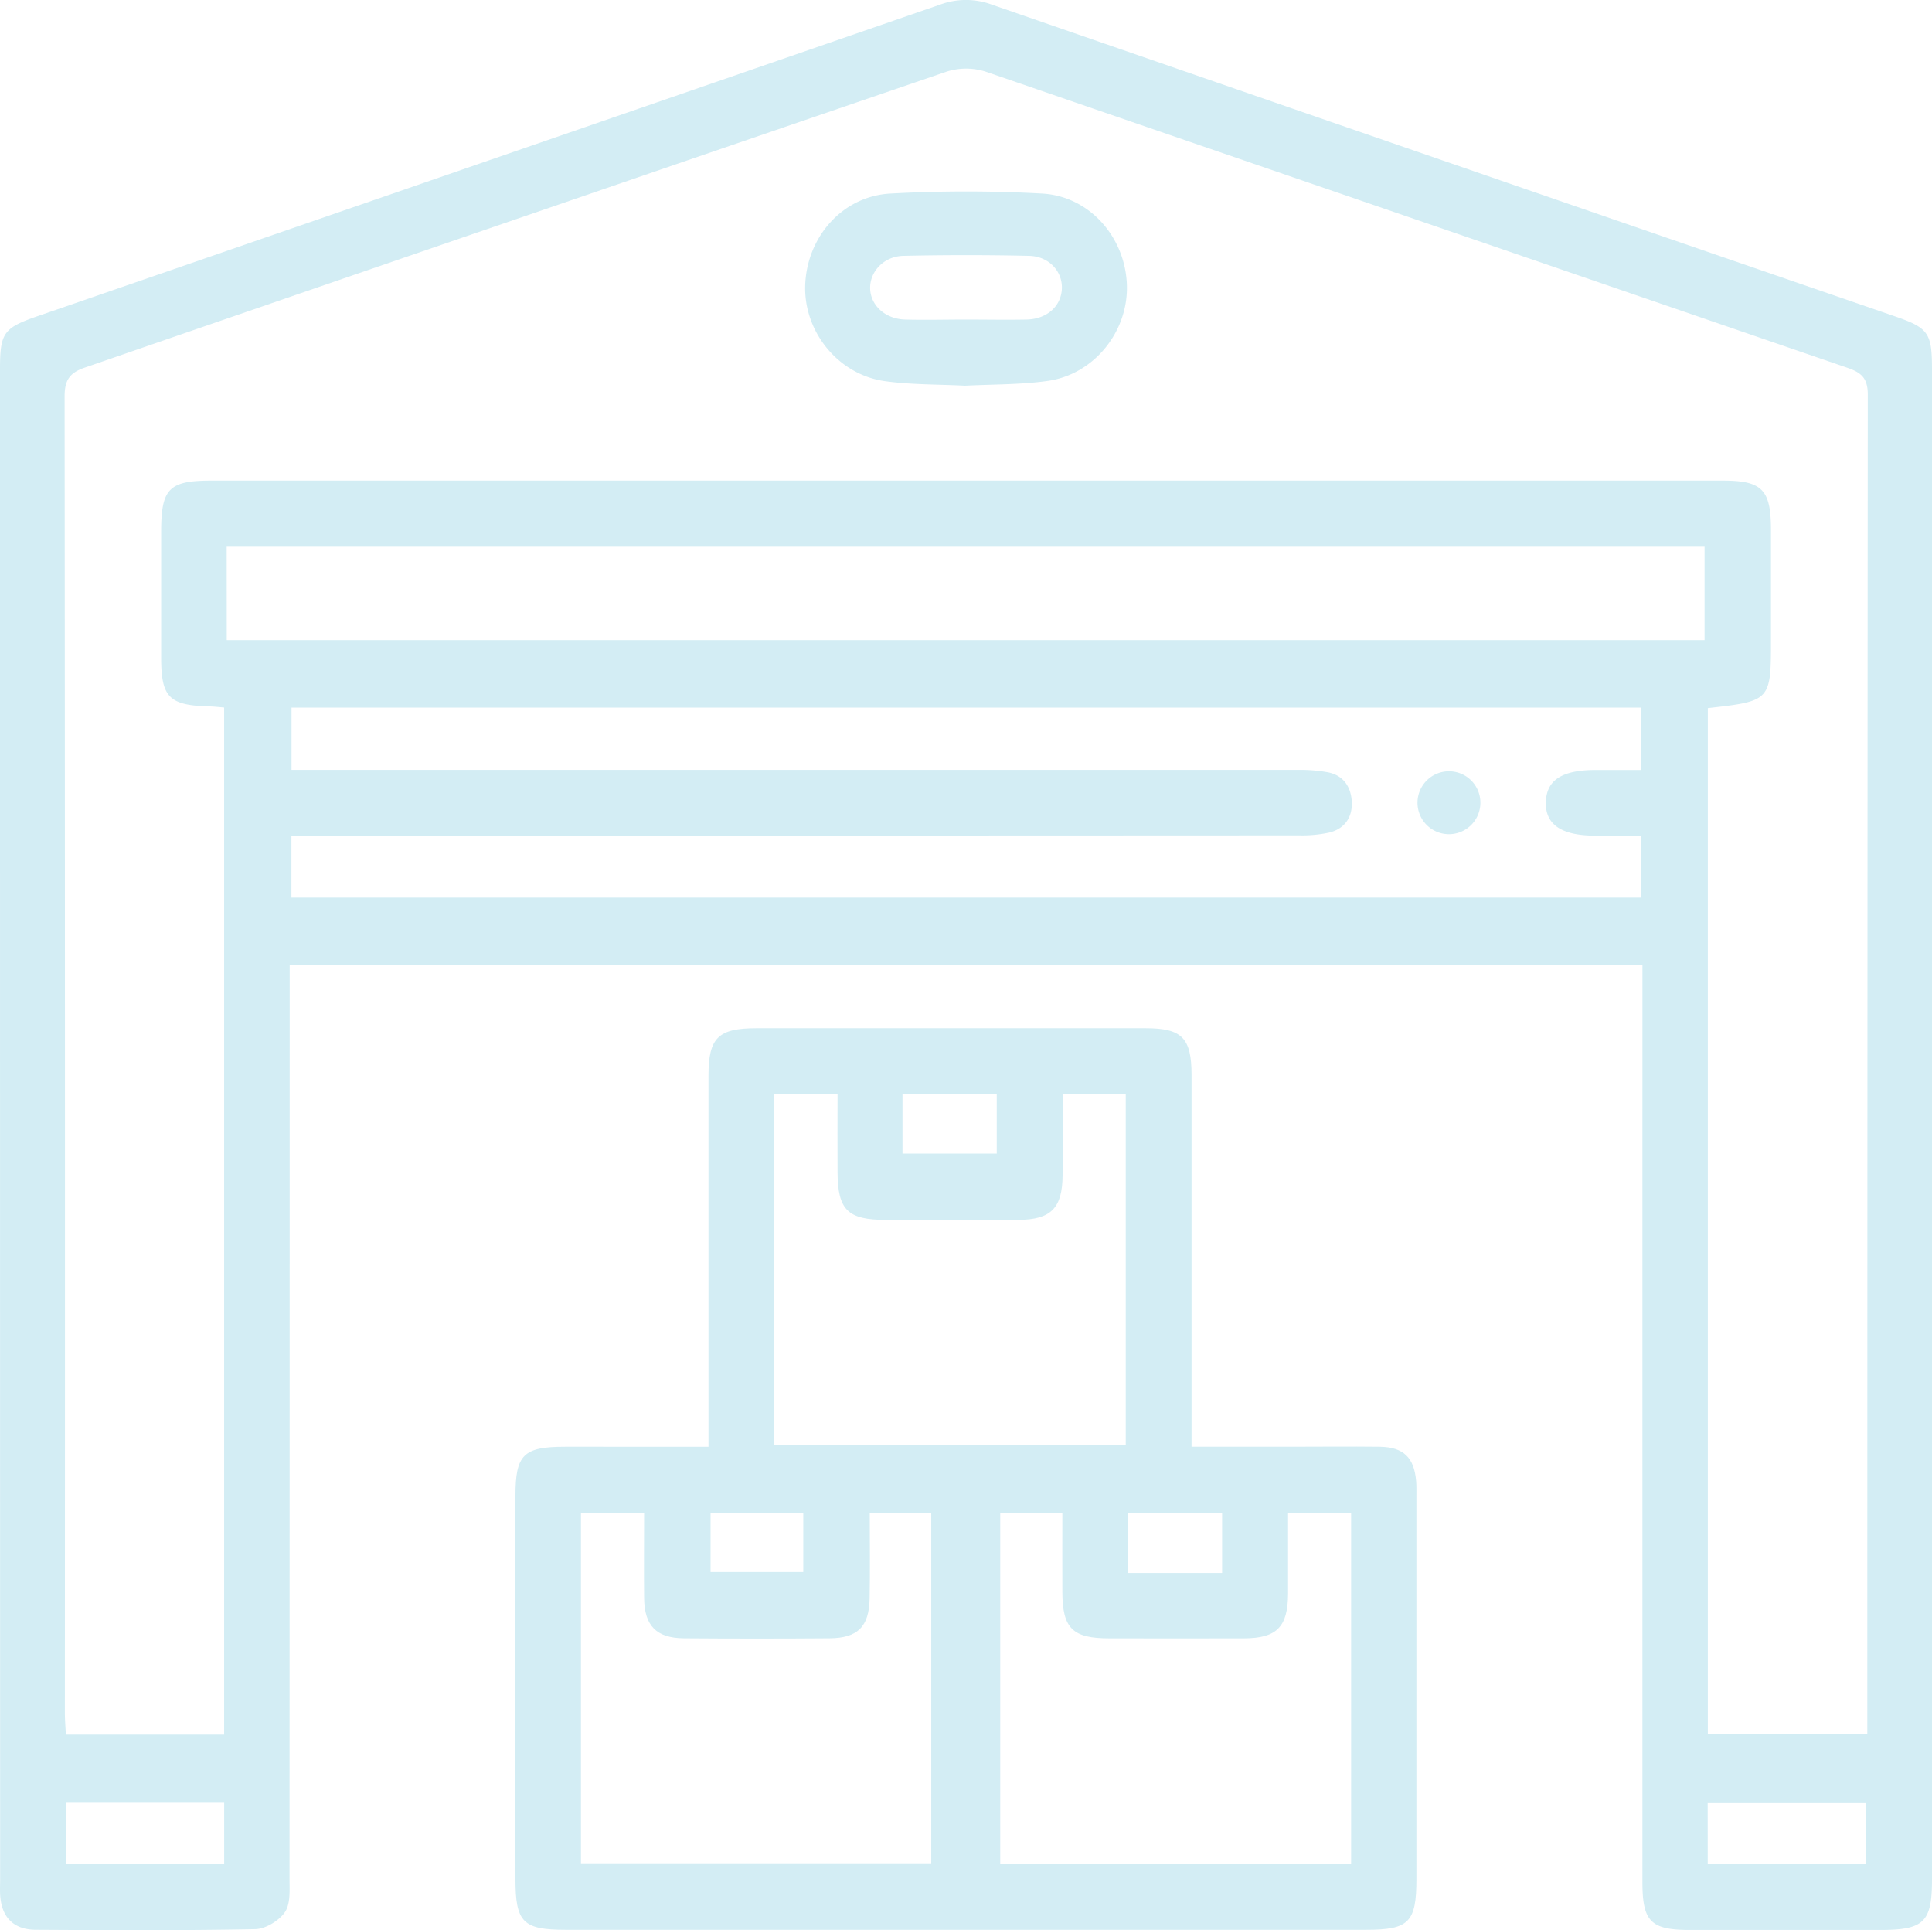 <?xml version="1.0" encoding="UTF-8"?> <svg xmlns="http://www.w3.org/2000/svg" viewBox="0 0 744.59 743.76"> <defs> <style>.cls-1{fill:#d3edf4;}</style> </defs> <g id="Слой_2" data-name="Слой 2"> <g id="Слой_1-2" data-name="Слой 1"> <path class="cls-1" d="M633,371.74H111.64v10.81q0,170.62-.06,341.24c0,4.41.44,9.73-1.76,13s-7.47,6.51-11.44,6.59c-28.22.55-56.45.4-84.67.24C5.11,743.56.49,738.64.05,730c-.1-1.95,0-3.91,0-5.87Q0,433.25,0,142.32c0-14.07,1.31-15.94,14.62-20.53q173.83-60,347.62-120a28.87,28.87,0,0,1,20.21.05Q556.24,62,730.11,121.84c13.21,4.55,14.48,6.41,14.48,20.63V724.32c0,16.31-3.12,19.36-19.71,19.36q-36.89,0-73.77,0c-14.86,0-18.12-3.25-18.12-18.37q0-140.86,0-281.71Zm25.2-98.86V668.19h61.46v-7.36q0-254.42.18-508.84c0-6.51-2.71-8.5-8-10.32q-166-57-332-114.08a24.87,24.87,0,0,0-15,0q-166.08,56.79-332,114c-5.94,2-7.95,4.78-7.94,11.21Q25.12,406.42,25,660c0,2.71.24,5.42.38,8.42h61V272.64c-2.23-.18-3.89-.38-5.54-.42-15.61-.36-18.72-3.46-18.73-18.72q0-24.31,0-48.62c0-16.59,3-19.68,19.38-19.68H664c15.11,0,18.51,3.49,18.53,18.86q0,21,0,41.91C682.55,270.12,682.55,270.12,658.17,272.88Zm-25.72-.21H112.35v24h12.3q187.77,0,375.55,0a59.48,59.48,0,0,1,11.63.94c6.05,1.22,8.91,5.74,9.15,11.49.25,5.94-2.85,10.31-8.73,11.73a49.48,49.48,0,0,1-11.61,1.07Q312,322,123.41,322h-11.1v23.88H632.43V322c-6.3,0-12.08,0-17.87,0-12.78-.05-19-4.29-18.79-12.82s6.08-12.45,19.19-12.48c5.75,0,11.49,0,17.49,0Zm-545.09-26H656.94v-36H87.36Zm-1,471.61v-23.6H25.53v23.6Zm571.77-.09H719V694.81H658.14Z"></path> <path class="cls-1" d="M273.05,557.48V547.7q0-66.65,0-133.28c0-14.52,3.75-18.21,18.47-18.21q75,0,150,0c14,0,17.69,3.75,17.7,18q0,66.63,0,133.27v10h37.35c11.73,0,23.47-.14,35.2,0,9.15.15,13.2,4.13,14,13.15.17,1.94.11,3.9.11,5.86q0,73.77,0,147.53c0,16.75-2.85,19.61-19.39,19.61q-154.23,0-308.45,0c-16.53,0-19.38-2.86-19.39-19.62q0-73.75,0-147.53c0-16,3.05-19,19.14-19Zm136.47-136c0,10.78.05,21.06,0,31.33-.07,12.68-4.42,17.18-17,17.26-17,.11-34.08.06-51.11,0-14.66,0-18.52-3.79-18.62-18.2-.07-10,0-19.93,0-30.38H298.28V556.93H433.86V421.46ZM223.9,718h135V583h-23.7c0,11.36.17,22.2-.05,33s-4.57,15.21-15.47,15.29q-28.07.21-56.12,0c-10.6-.09-15.2-4.86-15.32-15.48-.12-10.82,0-21.64,0-32.91H223.9Zm161.59.22H520.72V582.88h-24.3c0,10.69,0,21,0,31.21-.06,12.81-4.32,17.18-17,17.22-17.31.07-34.62,0-51.93,0-14.12,0-18-3.84-18.06-17.81-.05-10.2,0-20.41,0-30.57H385.49ZM347.82,444.54h36.33V421.66H347.82ZM309.58,605.76V583.12H273.85v22.64ZM471,582.89H434.82v23.22H471Z"></path> <path class="cls-1" d="M371.93,148.62c-10.41-.54-20.79-.34-30.94-1.76-18.07-2.54-31.37-19.22-30.66-37.16.73-18.48,14.37-34.11,32.83-35.12a532.19,532.19,0,0,1,58.43,0c18.35,1,32.12,16.87,32.71,35.24.58,18-12.74,34.59-30.8,37C393.06,148.25,382.4,148.08,371.93,148.62Zm.3-25.48c7.79,0,15.59.15,23.38,0s13.3-5.07,13.63-11.79-4.94-12.59-12.65-12.76q-24.21-.54-48.42,0c-7.57.16-13,6.11-12.82,12.61s5.82,11.73,13.5,11.94S364.44,123.14,372.23,123.14Z"></path> <path class="cls-1" d="M570.54,309.54a12.12,12.12,0,1,1-11.89-12.33A12.09,12.09,0,0,1,570.54,309.54Z"></path> </g> </g> </svg> 